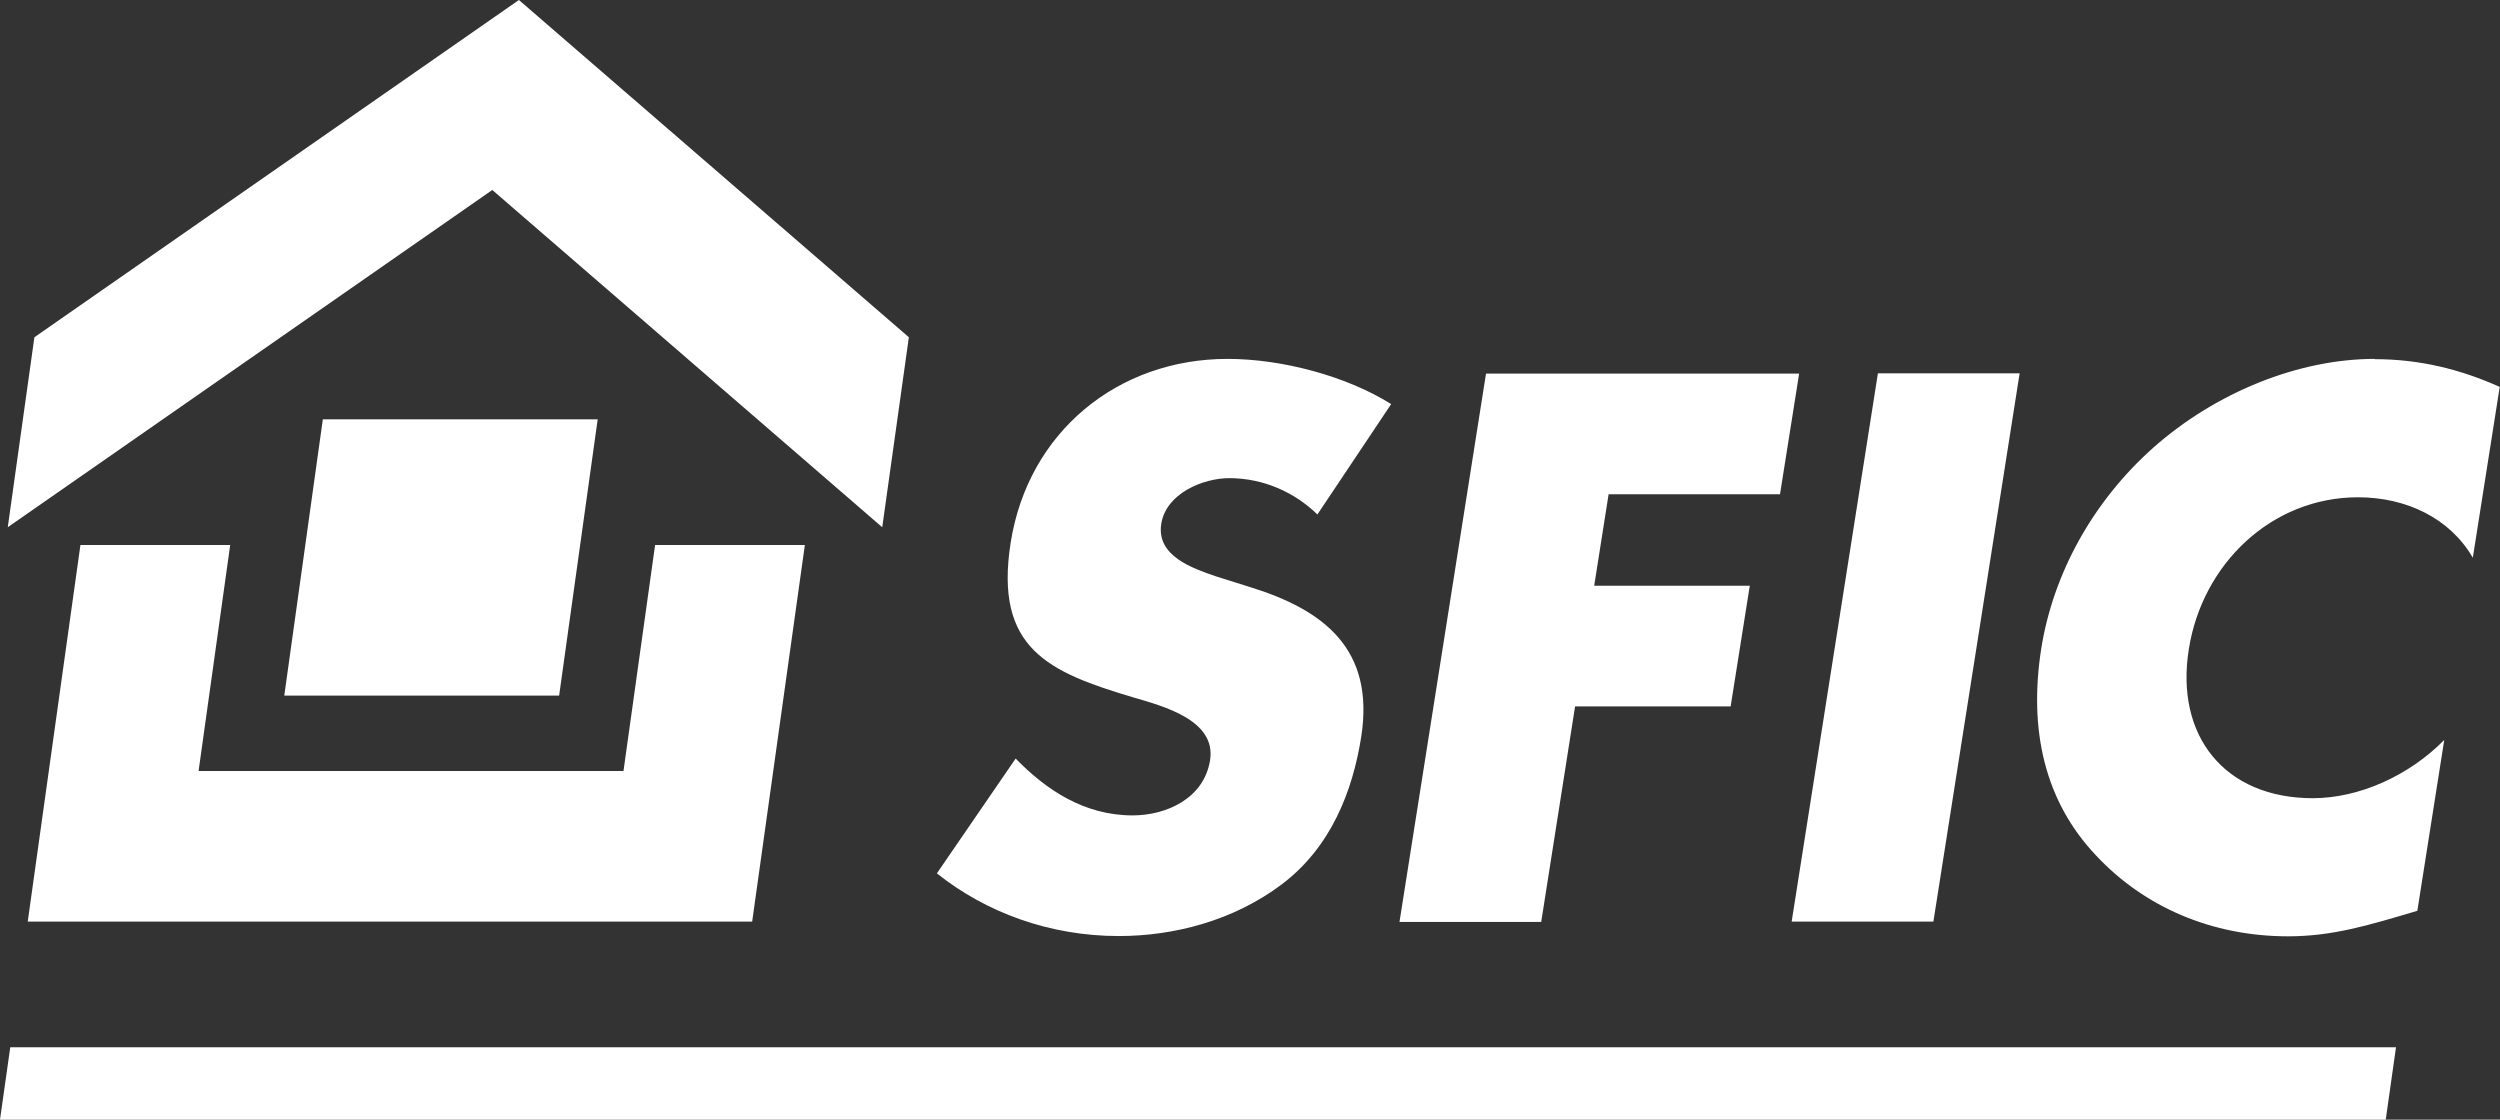 <?xml version="1.0" encoding="UTF-8"?><svg id="Calque_1" xmlns="http://www.w3.org/2000/svg" width="90.14" height="40.37" viewBox="0 0 90.14 40.37"><rect x="0" y="0" width="90.14" height="40.37" fill="#333333" stroke="none"/><path d="M11.64,15.12l-1.39,9.96h9.91l1.39-9.96h-9.91ZM2.9,19.65l-1.9,13.58h26.12l1.9-13.58h-5.4l-1.14,8.15H7.16l1.14-8.15H2.9ZM31.81,19.01l.96-6.85L18.71,0h0L1.24,12.16l-.96,6.85L17.75,6.85l14.06,12.16ZM0,40.37h86.02l.37-2.61H.37l-.37,2.61ZM40.84,29.4c-1.75,0-3.12-.92-4.22-2.05l-2.84,4.14c1.78,1.42,4.08,2.26,6.56,2.26,1.98,0,4.13-.55,5.87-1.86,1.78-1.34,2.56-3.36,2.87-5.32.5-3.2-1.39-4.59-4-5.4l-1.24-.39c-.84-.29-2.15-.73-1.97-1.89.17-1.1,1.51-1.65,2.45-1.65,1.25,0,2.37.52,3.18,1.31l2.66-3.98c-1.59-1-3.92-1.63-5.9-1.63-3.94,0-7.19,2.62-7.82,6.63-.6,3.83,1.38,4.67,4.44,5.58,1.05.31,2.98.81,2.75,2.26-.22,1.39-1.59,1.99-2.79,1.99ZM56.79,25.47h5.61l.69-4.35h-5.61l.52-3.3h6.18l.69-4.35h-11.29l-3.12,19.77h5.11l1.22-7.76ZM69.71,33.23l3.11-19.77h-5.11l-3.11,19.77h5.11ZM85.63,12.94c-2.76,0-5.74,1.21-7.99,3.2-2.18,1.94-3.61,4.54-4.04,7.24-.46,2.94.12,5.51,1.98,7.47,1.74,1.86,4.18,2.91,6.92,2.91,1.59,0,2.88-.39,4.66-.92l.97-6.16c-1.27,1.29-3.07,2.1-4.74,2.1-3.18,0-4.97-2.25-4.47-5.37.48-3.07,2.98-5.48,6.1-5.48,1.75,0,3.32.76,4.14,2.18l.97-6.16c-1.41-.63-2.87-1-4.51-1Z" style="fill:#fff;"/></svg>